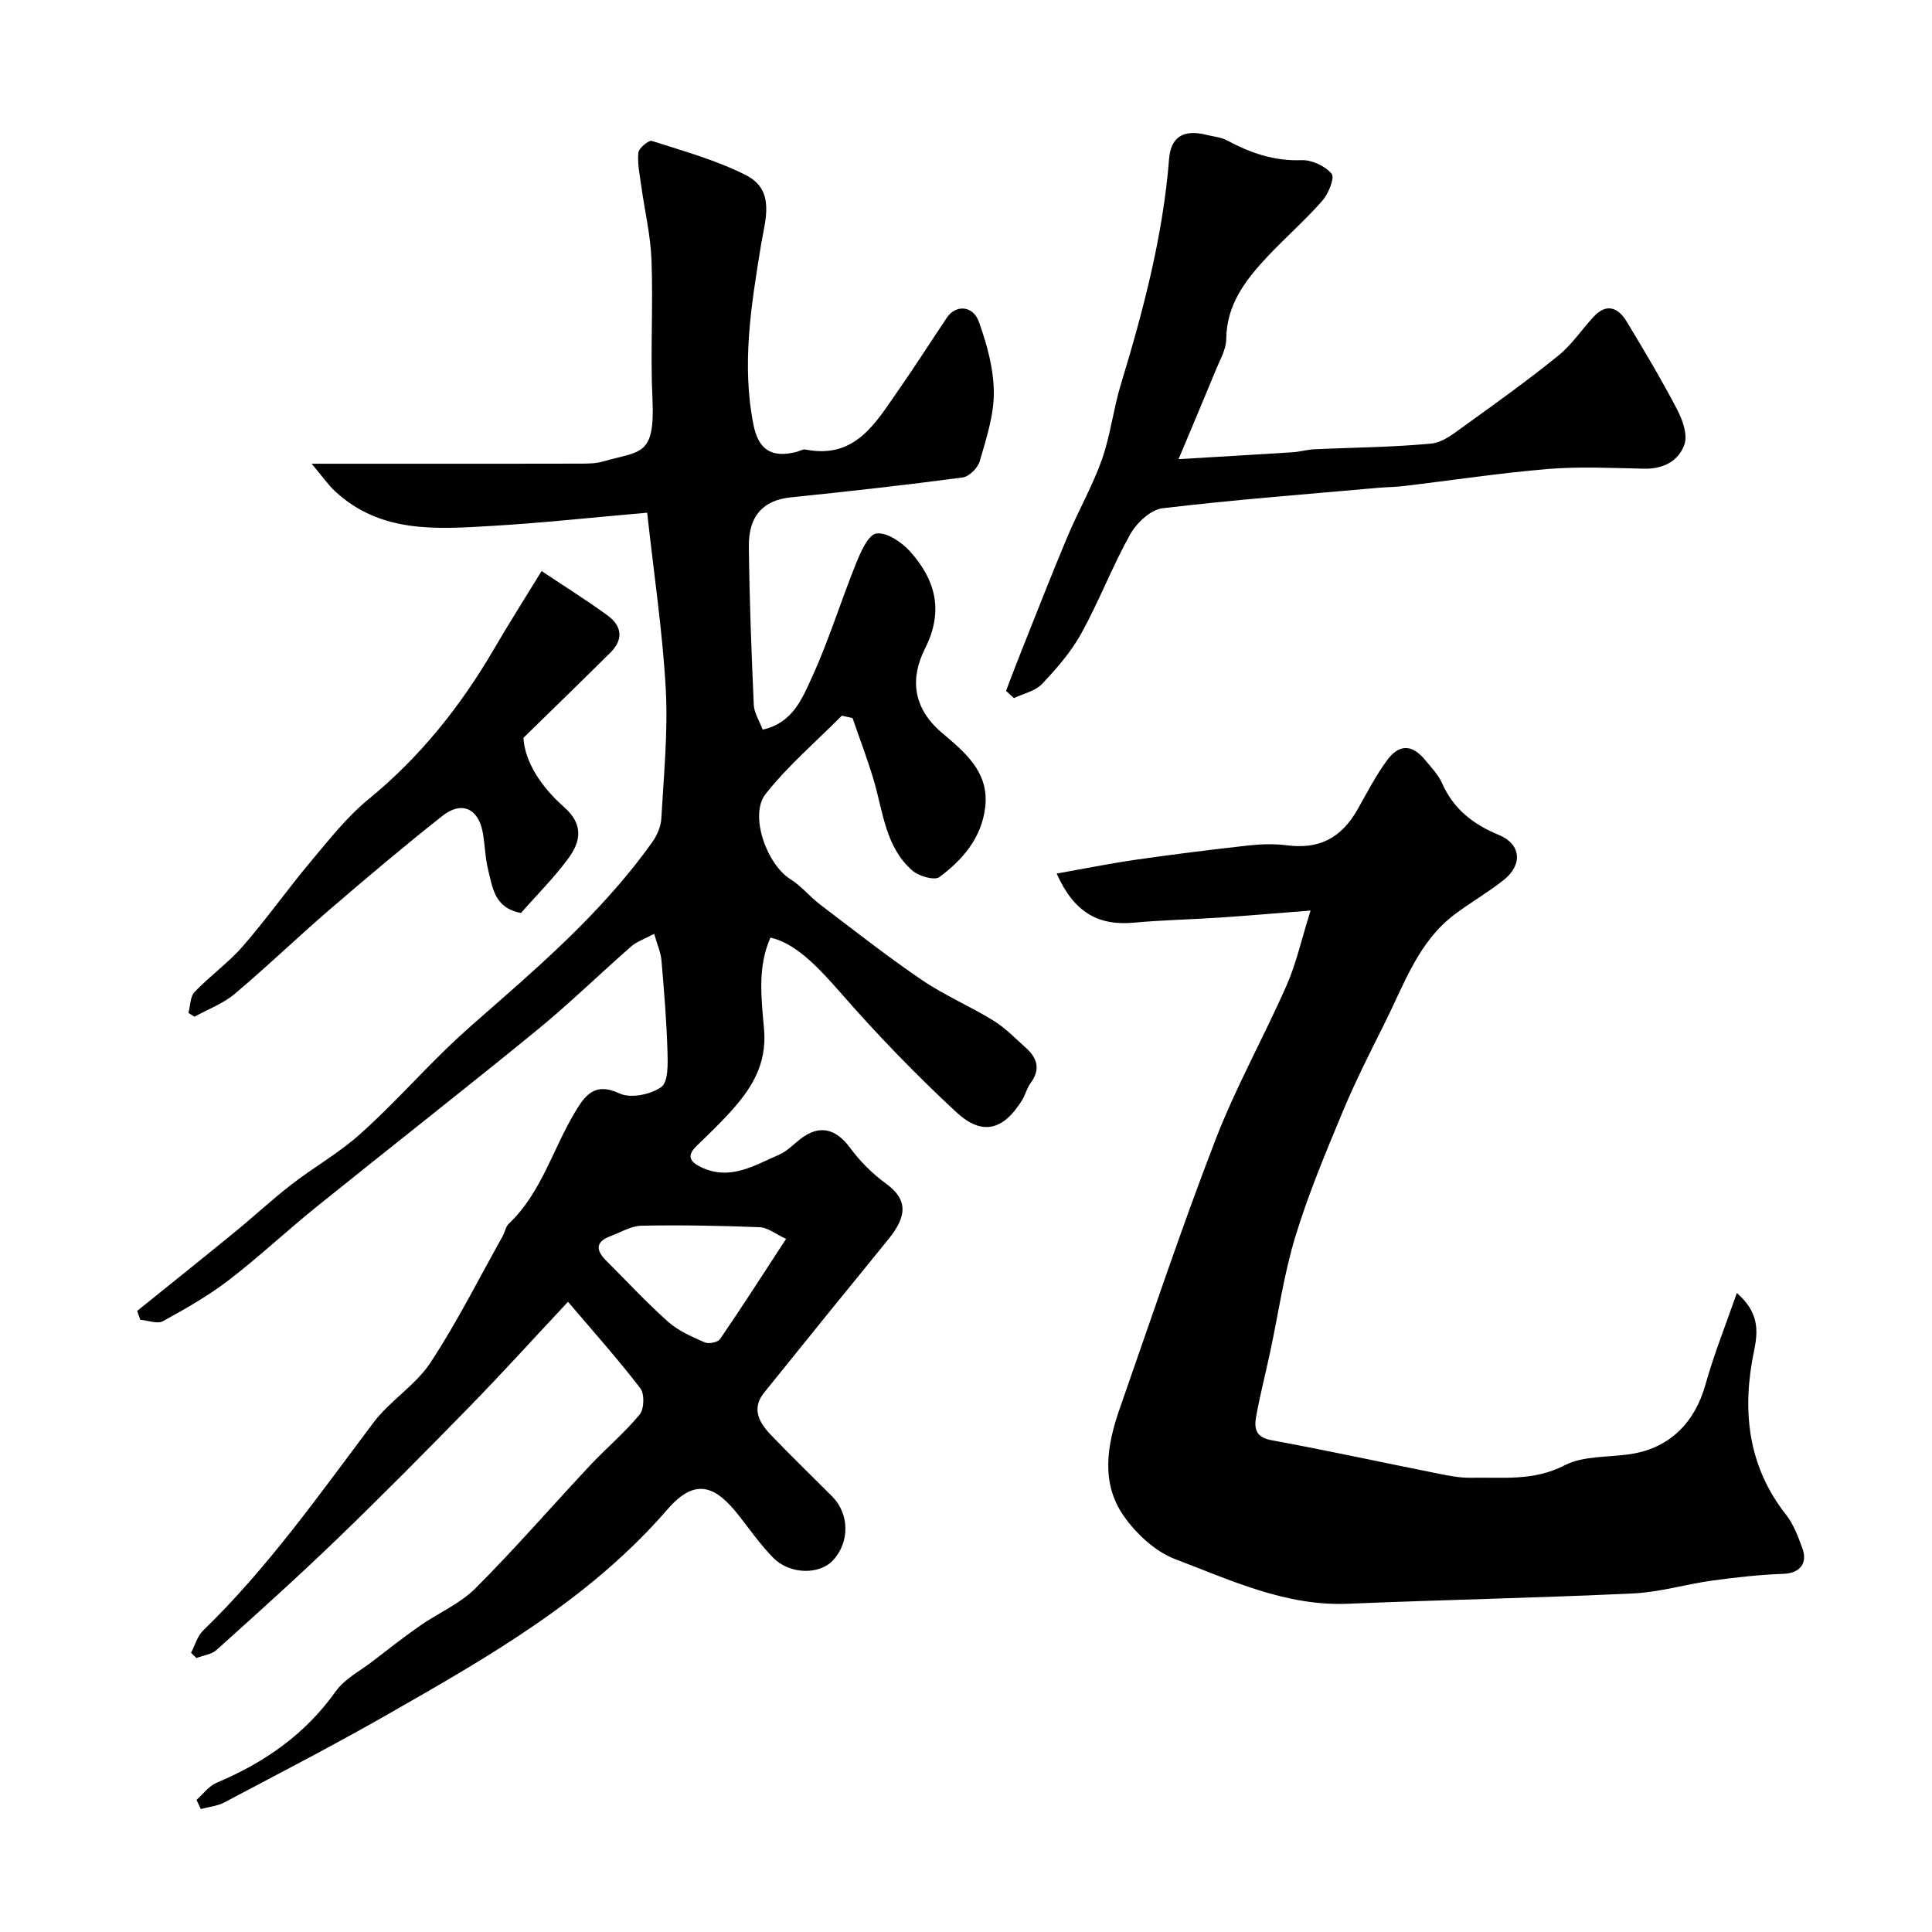 <svg enable-background="new 0 0 400 400" viewBox="0 0 400 400" xmlns="http://www.w3.org/2000/svg"><g fill="#010103"><path d="m40.68 372.65c1.37-1.2 2.55-2.87 4.15-3.54 9.91-4.17 18.36-10.03 24.69-18.95 1.82-2.56 4.99-4.18 7.59-6.18 3.23-2.49 6.44-5.02 9.79-7.35 3.81-2.66 8.32-4.57 11.54-7.79 8.2-8.2 15.8-16.99 23.74-25.46 3.35-3.57 7.15-6.75 10.25-10.51.95-1.15 1.04-4.28.14-5.45-4.61-6-9.66-11.65-14.97-17.9-7.02 7.5-13.56 14.72-20.36 21.69-9.08 9.3-18.23 18.54-27.58 27.56-8.09 7.8-16.46 15.31-24.82 22.83-1.05.94-2.77 1.14-4.18 1.68-.37-.36-.74-.73-1.11-1.09.82-1.55 1.31-3.45 2.51-4.61 13.4-12.99 24.08-28.18 35.23-43.01 3.41-4.54 8.71-7.73 11.81-12.42 5.52-8.37 10.03-17.4 14.95-26.17.48-.85.63-1.99 1.29-2.62 6.72-6.38 9.07-15.33 13.63-22.97 2.03-3.4 4.02-6.49 9.3-4 2.28 1.07 6.46.23 8.64-1.33 1.48-1.06 1.36-4.89 1.28-7.47-.19-6.26-.7-12.51-1.24-18.74-.14-1.66-.88-3.27-1.51-5.51-2.01 1.08-3.61 1.6-4.77 2.62-6.58 5.76-12.85 11.89-19.62 17.42-15.1 12.34-30.48 24.35-45.66 36.59-6.11 4.93-11.84 10.33-18.07 15.1-4.22 3.23-8.9 5.9-13.58 8.46-1.16.64-3.11-.15-4.69-.28-.22-.61-.44-1.23-.65-1.84 6.71-5.41 13.44-10.79 20.11-16.24 4-3.27 7.8-6.81 11.88-9.97 4.64-3.59 9.84-6.51 14.18-10.41 6.25-5.59 11.88-11.87 17.91-17.72 3.48-3.38 7.18-6.55 10.83-9.75 11.52-10.08 22.8-20.41 31.73-32.96.99-1.39 1.79-3.22 1.88-4.9.5-8.92 1.4-17.9.92-26.79-.65-11.85-2.44-23.64-3.85-36.52-11.6 1.01-21.74 2.12-31.91 2.72-11.52.68-23.25 1.64-32.72-7.17-1.43-1.33-2.56-2.99-4.84-5.69h18.5c12.33 0 24.66.02 36.99-.02 1.64 0 3.36-.01 4.91-.46 7.68-2.24 10.74-.92 10.16-13.05-.45-9.5.16-19.06-.19-28.57-.19-5.19-1.43-10.34-2.14-15.51-.31-2.26-.81-4.58-.58-6.8.1-.94 2.15-2.64 2.81-2.42 6.59 2.13 13.39 3.99 19.52 7.12 6.14 3.14 3.88 9.35 3.05 14.47-2.01 12.36-4.05 24.7-1.54 37.22 1.04 5.2 3.81 6.85 8.87 5.58.63-.16 1.31-.61 1.88-.5 10.36 2.05 14.55-5.57 19.25-12.29 3.46-4.94 6.68-10.04 10.05-15.04 1.8-2.67 5.36-2.54 6.59.85 1.69 4.67 3.07 9.72 3.11 14.62.04 4.76-1.57 9.6-2.91 14.27-.4 1.39-2.2 3.2-3.56 3.38-11.85 1.57-23.73 2.9-35.62 4.12-5.54.57-8.7 3.72-8.63 10.14.12 10.93.54 21.87 1.02 32.79.07 1.67 1.15 3.29 1.84 5.15 6.21-1.35 8.18-6.44 10.16-10.74 3.52-7.64 5.98-15.76 9.14-23.58.97-2.4 2.54-6.04 4.24-6.28 2.15-.31 5.26 1.79 6.99 3.72 5.26 5.89 7.02 12.31 3.08 20.11-3.1 6.14-2.54 12.24 3.41 17.34 4.68 4.01 9.96 8.12 9.05 15.55-.77 6.33-4.67 10.83-9.46 14.4-1.02.77-4.29-.17-5.63-1.35-5.53-4.84-6.03-12.02-7.94-18.55-1.29-4.39-2.94-8.68-4.43-13.01-.74-.17-1.47-.33-2.21-.5-5.32 5.36-11.13 10.32-15.78 16.2-3.47 4.39.25 14.62 5.13 17.66 2.26 1.41 4.01 3.62 6.15 5.25 6.96 5.29 13.85 10.7 21.07 15.62 4.67 3.18 9.97 5.42 14.8 8.4 2.49 1.54 4.59 3.72 6.79 5.7 2.36 2.12 2.97 4.48.9 7.26-.77 1.03-1.06 2.4-1.74 3.51-3.86 6.24-8.25 7.48-13.64 2.48-8.44-7.82-16.47-16.15-24.04-24.82-5.11-5.85-9.5-10.2-14.43-11.31-2.74 6.15-1.86 12.74-1.32 18.99.64 7.45-2.78 12.53-7.29 17.45-2.14 2.33-4.43 4.52-6.7 6.72-2.12 2.05-1.3 3.29.98 4.38 5.99 2.86 11.01-.39 16.14-2.6 1.61-.69 2.91-2.09 4.33-3.2 3.96-3.09 7.36-2.26 10.36 1.8 2.04 2.77 4.59 5.32 7.37 7.35 4.4 3.2 4.68 6.51.5 11.63-8.6 10.54-17.17 21.11-25.69 31.71-2.67 3.32-.99 6.23 1.41 8.73 4.15 4.33 8.47 8.5 12.7 12.75 3.57 3.59 3.65 9.43.2 13.18-2.83 3.07-8.95 3.02-12.42-.5-2.63-2.67-4.8-5.79-7.13-8.76-4.74-6.05-8.94-7.98-14.74-1.27-16.05 18.55-36.87 30.43-57.7 42.33-11.19 6.4-22.65 12.32-34.04 18.35-1.46.78-3.25.93-4.89 1.38-.3-.65-.6-1.27-.9-1.89zm122.07-116.15c-2.26-1.05-3.83-2.36-5.44-2.42-8.17-.32-16.35-.47-24.52-.31-2.14.04-4.26 1.37-6.37 2.15-3.28 1.21-3.01 3.01-.85 5.15 4.24 4.22 8.31 8.64 12.77 12.6 2.12 1.88 4.91 3.09 7.55 4.25.84.37 2.73 0 3.19-.68 4.56-6.67 8.94-13.49 13.67-20.74z"/><path d="m359.6 267.69c4.5 3.99 4.47 7.62 3.56 11.98-2.52 12.11-1.42 23.73 6.64 33.96 1.56 1.98 2.48 4.53 3.37 6.95 1.17 3.18-.67 5.14-3.85 5.26-4.94.18-9.89.72-14.79 1.4-5.47.75-10.87 2.4-16.35 2.66-19.68.93-39.39 1.32-59.08 2.14-12.89.54-24.23-4.86-35.75-9.22-4.12-1.56-8.04-5.19-10.64-8.88-4.9-6.95-3.5-14.84-.86-22.37 6.49-18.56 12.72-37.22 19.79-55.56 4.22-10.94 10.01-21.26 14.74-32.01 1.98-4.49 3.04-9.38 4.96-15.48-7.46.58-13.16 1.08-18.86 1.46-5.93.39-11.88.51-17.79 1.05-7.27.67-12.35-2.12-15.92-10.17 5.62-.99 10.9-2.07 16.23-2.84 7.77-1.12 15.56-2.09 23.36-2.96 2.66-.3 5.41-.39 8.05-.05 6.66.86 11.26-1.41 14.72-7.53 1.92-3.41 3.73-6.93 6.04-10.07 2.55-3.46 5.23-3.31 7.94 0 1.24 1.52 2.69 3 3.46 4.75 2.37 5.36 6.41 8.5 11.76 10.71 4.66 1.93 4.96 6.21.94 9.37-3.19 2.52-6.75 4.57-10.01 7.01-7.56 5.64-10.47 14.35-14.45 22.33-3.05 6.11-6.16 12.21-8.78 18.5-3.56 8.55-7.16 17.13-9.85 25.97-2.36 7.75-3.5 15.88-5.2 23.83-.95 4.45-2.08 8.86-2.9 13.33-.44 2.42-.2 4.36 3.17 4.97 11.36 2.08 22.66 4.55 33.99 6.81 2.4.48 4.86 1.01 7.29.96 6.51-.14 12.96.76 19.37-2.56 3.97-2.06 9.22-1.62 13.89-2.37 7.9-1.26 13.1-6.5 15.29-14.3 1.81-6.46 4.32-12.7 6.52-19.03z"/><path d="m208.29 143.04c1-2.62 1.98-5.25 3.02-7.85 3.2-8.01 6.32-16.05 9.66-24 2.26-5.39 5.21-10.53 7.16-16.02 1.77-5 2.36-10.42 3.91-15.52 4.66-15.32 8.73-30.73 10.01-46.77.36-4.57 3.05-6.15 7.74-4.96 1.41.36 2.96.46 4.21 1.13 4.86 2.6 9.79 4.34 15.49 4.11 2.11-.08 4.86 1.21 6.21 2.81.68.8-.64 4.13-1.9 5.56-3.55 4.05-7.65 7.62-11.35 11.56-4.53 4.82-8.51 9.92-8.57 17.13-.02 2.15-1.32 4.32-2.17 6.42-2.28 5.56-4.63 11.09-7.7 18.42 8.85-.53 16.27-.95 23.69-1.43 1.46-.1 2.91-.54 4.37-.61 8.1-.38 16.23-.41 24.29-1.19 2.46-.24 4.88-2.26 7.06-3.83 6.5-4.67 13.01-9.35 19.22-14.38 2.78-2.25 4.83-5.37 7.29-8.03 2.7-2.91 5.1-1.91 6.85.98 3.61 5.97 7.19 11.97 10.42 18.15 1.14 2.17 2.25 5.25 1.55 7.28-1.15 3.36-4.32 5.12-8.27 5.04-6.66-.14-13.37-.48-19.99.06-9.94.82-19.83 2.34-29.74 3.52-1.8.22-3.63.22-5.43.38-14.89 1.33-29.8 2.46-44.63 4.23-2.45.29-5.35 3.01-6.67 5.37-3.73 6.65-6.46 13.86-10.15 20.55-2.11 3.82-5.09 7.25-8.12 10.45-1.41 1.49-3.85 1.99-5.83 2.94-.55-.5-1.09-1-1.63-1.5z"/><path d="m107.86 189.02c-5.51-1.02-5.88-5.27-6.8-8.96-.62-2.52-.65-5.19-1.12-7.75-.91-4.93-4.37-6.53-8.33-3.4-7.97 6.3-15.75 12.86-23.45 19.49-6.62 5.7-12.91 11.78-19.6 17.4-2.39 2.01-5.51 3.16-8.3 4.7-.41-.26-.83-.52-1.24-.78.39-1.47.34-3.38 1.26-4.34 3.19-3.33 7.03-6.06 10.04-9.52 4.9-5.63 9.22-11.77 14.02-17.49 3.75-4.47 7.43-9.18 11.9-12.85 10.72-8.76 19.12-19.29 26.04-31.15 3.1-5.32 6.41-10.52 9.85-16.14 5.14 3.43 9.55 6.18 13.72 9.24 2.9 2.13 3.26 4.92.58 7.59-5.71 5.68-11.5 11.28-18.06 17.7.3 5.05 3.75 10.23 8.4 14.32 4.1 3.61 3.47 7.13.93 10.6-3 4.08-6.65 7.71-9.84 11.34z"/></g></svg>